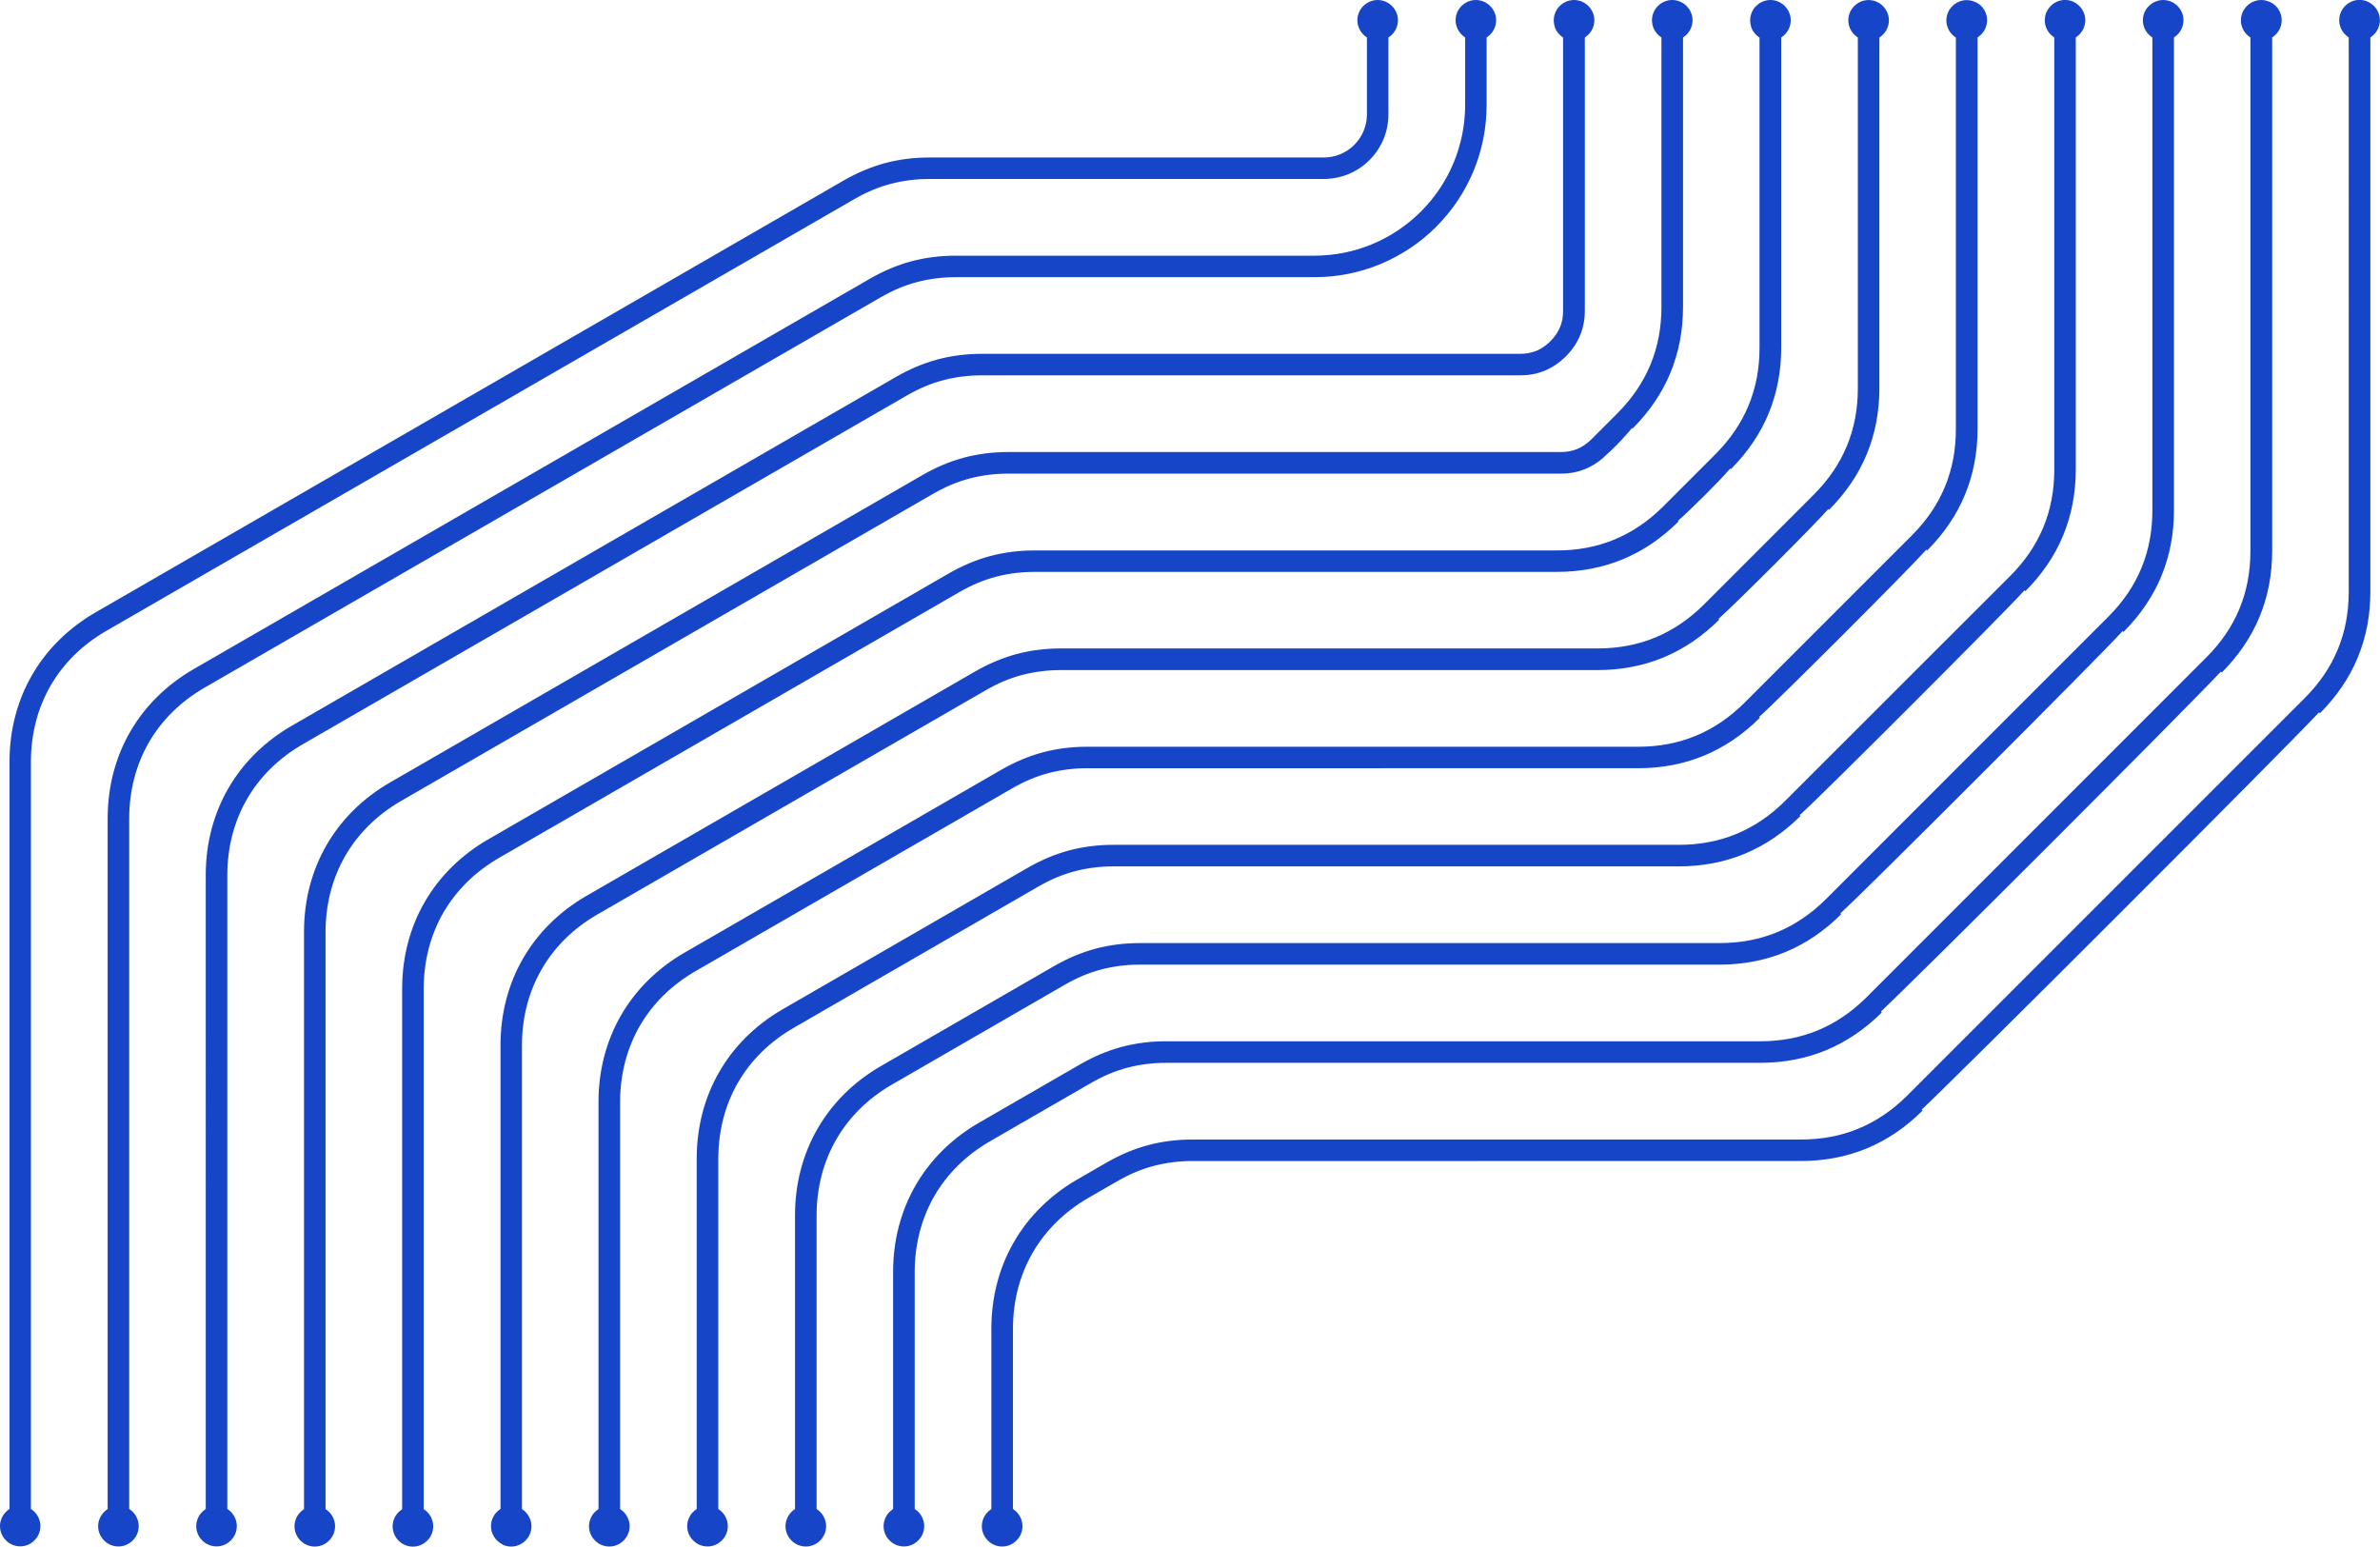 <?xml version="1.0" encoding="UTF-8" standalone="no"?><svg xmlns="http://www.w3.org/2000/svg" xmlns:xlink="http://www.w3.org/1999/xlink" fill="#000000" height="287.8" preserveAspectRatio="xMidYMid meet" version="1" viewBox="0.0 212.3 442.8 287.8" width="442.8" zoomAndPan="magnify"><g id="change1_1"><path d="M252.54,216.07c0-0.51,0.1-0.99,0.29-1.44c0.19-0.46,0.47-0.88,0.82-1.22c0.34-0.34,0.76-0.62,1.22-0.82 c0.45-0.19,0.93-0.29,1.44-0.29c0.5,0,0.99,0.1,1.44,0.29c0.46,0.19,0.87,0.47,1.22,0.82c0.01,0,0.01,0,0.01,0.01 c0.35,0.35,0.63,0.76,0.82,1.22c0.19,0.45,0.29,0.93,0.29,1.44c0,0.46-0.09,0.91-0.25,1.33v0c-0.16,0.42-0.4,0.82-0.7,1.16 c-0.2,0.22-0.42,0.42-0.67,0.6l-0.15,0.1l0,14.34c-0.01,1.63-0.33,3.18-0.92,4.59c-0.61,1.47-1.5,2.78-2.6,3.88 c-1.1,1.1-2.42,1.99-3.88,2.6c-1.41,0.58-2.96,0.91-4.59,0.92l-73.37,0v0c-1.28,0-2.53,0.07-3.73,0.23 c-1.21,0.15-2.38,0.38-3.53,0.68c-1.16,0.31-2.3,0.7-3.4,1.16c-1.11,0.47-2.22,1.03-3.34,1.67L19.77,329.68 c-2.23,1.29-4.21,2.8-5.94,4.49c-1.74,1.72-3.22,3.62-4.41,5.68c-1.2,2.07-2.11,4.31-2.73,6.68c-0.61,2.35-0.93,4.83-0.94,7.4 l0,139.11l0.15,0.1c0.25,0.17,0.47,0.37,0.67,0.6c0.3,0.34,0.54,0.73,0.7,1.16v0c0.16,0.42,0.25,0.86,0.25,1.33 c0,0.5-0.1,0.99-0.29,1.44c-0.19,0.46-0.47,0.87-0.82,1.22c0,0.01,0,0.01-0.01,0.01c-0.35,0.35-0.76,0.63-1.22,0.82 C4.76,499.9,4.27,500,3.77,500c-0.51,0-0.99-0.1-1.44-0.29c-0.46-0.19-0.88-0.47-1.22-0.82v0c-0.35-0.35-0.63-0.76-0.82-1.22 C0.1,497.22,0,496.74,0,496.23c0-0.46,0.09-0.91,0.25-1.33c0.16-0.43,0.4-0.82,0.7-1.16c0.2-0.22,0.42-0.42,0.67-0.6l0.15-0.1 V353.94h0c0.01-2.93,0.37-5.75,1.07-8.42c0.71-2.7,1.75-5.26,3.13-7.64v0c1.37-2.37,3.06-4.56,5.05-6.52 c1.97-1.94,4.22-3.66,6.75-5.12l139.18-80.35c1.27-0.73,2.54-1.36,3.81-1.9c1.29-0.54,2.59-0.99,3.89-1.34 c1.31-0.35,2.65-0.61,4.05-0.79c1.4-0.18,2.81-0.26,4.25-0.26h73.36v0c1.08,0,2.12-0.22,3.06-0.61c0.98-0.41,1.86-1,2.59-1.73v0 c0.74-0.74,1.33-1.62,1.74-2.59c0.39-0.95,0.61-1.98,0.62-3.07l0-14.33l-0.15-0.1c-0.25-0.17-0.47-0.37-0.67-0.6 c-0.3-0.34-0.54-0.73-0.7-1.16C252.62,216.98,252.54,216.53,252.54,216.07 M270.81,216.07c0-0.51,0.1-0.99,0.29-1.44 c0.19-0.46,0.47-0.88,0.82-1.22c0.34-0.34,0.76-0.62,1.22-0.82c0.45-0.19,0.93-0.29,1.44-0.29c0.5,0,0.99,0.1,1.44,0.29 c0.46,0.19,0.87,0.47,1.22,0.82c0.01,0,0.01,0,0.01,0.01c0.35,0.35,0.63,0.76,0.82,1.22c0.19,0.45,0.29,0.93,0.29,1.44 c0,0.46-0.09,0.91-0.25,1.33v0c-0.16,0.42-0.4,0.82-0.7,1.16c-0.2,0.22-0.42,0.42-0.67,0.6l-0.15,0.1v12.61h0 c-0.01,4.34-0.88,8.48-2.44,12.24c-1.62,3.91-4,7.43-6.94,10.37c-2.94,2.94-6.46,5.31-10.37,6.94c-3.76,1.56-7.9,2.43-12.24,2.44 l-66.74,0v0c-1.28,0-2.53,0.07-3.73,0.23c-1.21,0.15-2.38,0.38-3.53,0.68c-1.16,0.31-2.3,0.7-3.4,1.16 c-1.11,0.47-2.22,1.03-3.34,1.67l-125.8,72.63c-2.23,1.29-4.21,2.8-5.94,4.49c-1.74,1.72-3.22,3.62-4.41,5.68 c-1.2,2.07-2.11,4.31-2.73,6.68c-0.61,2.35-0.93,4.83-0.94,7.4l0,128.56l0.15,0.1c0.25,0.17,0.47,0.37,0.67,0.6 c0.3,0.34,0.54,0.73,0.7,1.16v0c0.16,0.42,0.25,0.86,0.25,1.33c0,0.5-0.1,0.99-0.29,1.44c-0.19,0.46-0.47,0.87-0.82,1.22 c0,0.01,0,0.01-0.01,0.01c-0.35,0.35-0.76,0.63-1.22,0.82c-0.45,0.19-0.93,0.29-1.44,0.29c-0.51,0-0.99-0.1-1.44-0.29 c-0.46-0.19-0.88-0.47-1.22-0.82v0c-0.35-0.35-0.63-0.76-0.82-1.22c-0.19-0.45-0.29-0.93-0.29-1.44c0-0.46,0.09-0.91,0.25-1.33 c0.16-0.43,0.4-0.82,0.7-1.16c0.2-0.22,0.42-0.42,0.67-0.6l0.15-0.1V364.49h0c0.01-2.93,0.37-5.75,1.07-8.42 c0.71-2.7,1.75-5.26,3.13-7.64v0c1.37-2.37,3.06-4.56,5.05-6.52c1.97-1.94,4.22-3.66,6.75-5.12l125.81-72.63 c1.27-0.73,2.54-1.36,3.81-1.9c1.29-0.54,2.59-0.99,3.89-1.34c1.31-0.35,2.65-0.61,4.05-0.79c1.4-0.18,2.81-0.26,4.25-0.26h66.74v0 c3.79-0.01,7.41-0.77,10.71-2.14c3.42-1.42,6.5-3.5,9.08-6.08c2.58-2.58,4.66-5.66,6.08-9.08c1.37-3.3,2.13-6.92,2.14-10.71l0-12.6 l-0.15-0.1c-0.25-0.17-0.47-0.37-0.67-0.6c-0.3-0.34-0.54-0.73-0.7-1.16C270.9,216.98,270.81,216.53,270.81,216.07z M423.4,213.41 c0.35,0.35,0.63,0.76,0.82,1.22c0.19,0.45,0.29,0.93,0.29,1.44c0,0.46-0.09,0.91-0.25,1.33c-0.16,0.43-0.4,0.82-0.7,1.16 c-0.2,0.22-0.42,0.42-0.67,0.6l-0.15,0.1v95.55c0,2.19-0.2,4.31-0.59,6.35c-0.39,2.04-0.98,4.01-1.76,5.91 c-0.78,1.89-1.76,3.7-2.94,5.43c-1.17,1.73-2.54,3.37-4.09,4.93l-0.17-0.17c-2.76,2.98-17.51,17.85-32.09,32.43 c-14.15,14.15-28.26,28.12-31.15,30.8l0.17,0.17c-1.56,1.55-3.2,2.91-4.93,4.09c-1.73,1.17-3.54,2.15-5.43,2.94 c-1.89,0.78-3.86,1.37-5.91,1.76c-2.05,0.39-4.16,0.59-6.35,0.59H217c-1.28,0-2.53,0.07-3.73,0.23c-1.21,0.15-2.38,0.38-3.53,0.68 c-1.16,0.31-2.3,0.7-3.4,1.16c-1.11,0.47-2.22,1.03-3.34,1.67l-18.8,10.85c-2.23,1.29-4.21,2.8-5.94,4.49 c-1.74,1.72-3.22,3.62-4.41,5.68c-1.2,2.07-2.11,4.31-2.73,6.68c-0.61,2.35-0.93,4.83-0.94,7.4l0,44.17l0.15,0.1 c0.25,0.17,0.47,0.37,0.67,0.6c0.3,0.34,0.54,0.73,0.7,1.16c0.16,0.42,0.25,0.86,0.25,1.33c0,0.5-0.1,0.99-0.29,1.44 c-0.19,0.46-0.47,0.87-0.82,1.22c0,0.01,0,0.01-0.01,0.01c-0.35,0.35-0.76,0.63-1.22,0.82c-0.45,0.19-0.93,0.29-1.44,0.29 c-0.5,0-0.99-0.1-1.44-0.29c-0.46-0.19-0.87-0.47-1.22-0.82c-0.01,0-0.01,0-0.01-0.01c-0.35-0.35-0.63-0.76-0.82-1.22 c-0.19-0.45-0.29-0.93-0.29-1.44c0-0.46,0.09-0.91,0.25-1.33v0c0.16-0.42,0.4-0.82,0.7-1.16c0.2-0.22,0.42-0.42,0.67-0.6l0.15-0.1 v-44.18h0c0.01-2.93,0.37-5.75,1.07-8.42c0.71-2.7,1.75-5.26,3.13-7.64v0c1.37-2.37,3.06-4.56,5.05-6.52 c1.97-1.94,4.22-3.66,6.75-5.12l18.8-10.85c1.27-0.73,2.54-1.36,3.81-1.9c1.29-0.54,2.59-0.99,3.89-1.34 c1.31-0.35,2.65-0.61,4.05-0.79c1.4-0.18,2.81-0.26,4.25-0.26h110.51c1.95,0,3.82-0.17,5.6-0.51c1.79-0.34,3.5-0.85,5.14-1.53 c1.65-0.68,3.23-1.54,4.73-2.56c1.51-1.02,2.95-2.22,4.33-3.59l63.22-63.23c1.38-1.38,2.57-2.82,3.6-4.32 c1.02-1.5,1.87-3.08,2.56-4.73c0.68-1.64,1.19-3.36,1.53-5.14c0.34-1.79,0.51-3.65,0.51-5.6v-95.55l-0.15-0.1 c-0.25-0.17-0.47-0.37-0.67-0.6c-0.3-0.34-0.54-0.73-0.7-1.16v0c-0.16-0.42-0.25-0.86-0.25-1.33c0-0.5,0.1-0.99,0.29-1.44 c0.19-0.46,0.47-0.87,0.82-1.22c0-0.01,0-0.01,0.01-0.01c0.35-0.35,0.76-0.63,1.22-0.82c0.45-0.19,0.93-0.29,1.44-0.29 c0.51,0,0.99,0.1,1.44,0.29C422.64,212.78,423.05,213.06,423.4,213.41z M289.08,216.07c0-0.51,0.1-0.99,0.29-1.44 c0.19-0.46,0.47-0.88,0.82-1.22c0.34-0.34,0.76-0.62,1.22-0.82c0.45-0.19,0.93-0.29,1.44-0.29c0.5,0,0.99,0.1,1.44,0.29 c0.46,0.19,0.87,0.47,1.22,0.82c0.01,0,0.01,0,0.01,0.01c0.35,0.35,0.63,0.76,0.82,1.22c0.19,0.45,0.29,0.93,0.29,1.44 c0,0.46-0.09,0.91-0.25,1.33v0c-0.16,0.42-0.4,0.82-0.7,1.16c-0.2,0.22-0.42,0.42-0.67,0.6l-0.15,0.1v50.85 c0,0.82-0.07,1.61-0.22,2.38c-0.15,0.77-0.37,1.51-0.67,2.22c-0.29,0.7-0.66,1.38-1.1,2.03c-0.43,0.63-0.91,1.22-1.46,1.78 l-0.07,0.08l-0.08,0.07c-0.56,0.55-1.16,1.04-1.78,1.46c-0.65,0.44-1.33,0.81-2.03,1.1c-0.71,0.3-1.45,0.52-2.22,0.67 c-0.77,0.15-1.56,0.22-2.38,0.22H182.74c-1.28,0-2.53,0.07-3.73,0.23c-1.21,0.15-2.38,0.38-3.53,0.68c-1.16,0.31-2.3,0.7-3.4,1.16 c-1.11,0.47-2.22,1.03-3.34,1.67L56.31,350.78c-2.23,1.29-4.21,2.8-5.94,4.49c-1.74,1.72-3.22,3.62-4.41,5.68 c-1.2,2.07-2.11,4.31-2.73,6.68c-0.61,2.35-0.93,4.83-0.94,7.4l0,118.01l0.15,0.1c0.25,0.17,0.47,0.37,0.67,0.6 c0.3,0.34,0.54,0.73,0.7,1.16v0c0.16,0.42,0.25,0.86,0.25,1.33c0,0.5-0.1,0.99-0.29,1.44c-0.19,0.46-0.47,0.87-0.82,1.22 c0,0.01,0,0.01-0.01,0.01c-0.35,0.35-0.76,0.63-1.22,0.82c-0.45,0.19-0.93,0.29-1.44,0.29c-0.51,0-0.99-0.1-1.44-0.29 c-0.46-0.19-0.88-0.47-1.22-0.82v0c-0.35-0.35-0.63-0.76-0.82-1.22c-0.19-0.45-0.29-0.93-0.29-1.44c0-0.46,0.09-0.91,0.25-1.33 c0.16-0.43,0.4-0.82,0.7-1.16c0.2-0.22,0.42-0.42,0.67-0.6l0.15-0.1V375.03h0c0.01-2.93,0.37-5.75,1.07-8.42 c0.71-2.7,1.75-5.26,3.13-7.64v0c1.37-2.37,3.06-4.56,5.05-6.52c1.97-1.94,4.22-3.66,6.75-5.12l112.43-64.91 c1.27-0.73,2.54-1.36,3.81-1.9c1.29-0.54,2.59-0.99,3.89-1.34c1.31-0.35,2.65-0.61,4.05-0.79c1.4-0.18,2.81-0.26,4.25-0.26h100.09 c0.58,0,1.12-0.05,1.62-0.14c0.5-0.1,0.99-0.24,1.45-0.43c0.46-0.19,0.91-0.43,1.33-0.73c0.42-0.29,0.83-0.62,1.21-1l0.06-0.06 c0.4-0.4,0.74-0.82,1.04-1.25c0.29-0.43,0.53-0.87,0.73-1.33c0.19-0.46,0.34-0.95,0.43-1.45c0.1-0.51,0.14-1.05,0.14-1.62v-50.85 l-0.15-0.1c-0.25-0.17-0.47-0.37-0.67-0.6c-0.3-0.34-0.54-0.73-0.7-1.16C289.17,216.98,289.08,216.53,289.08,216.07z M405.13,213.41 c0.35,0.35,0.63,0.76,0.82,1.22c0.19,0.45,0.29,0.93,0.29,1.44c0,0.46-0.09,0.91-0.25,1.33c-0.16,0.43-0.4,0.82-0.7,1.16 c-0.2,0.22-0.42,0.42-0.67,0.6l-0.15,0.1v87.98c0,2.19-0.2,4.31-0.59,6.35c-0.39,2.04-0.98,4.01-1.76,5.91 c-0.78,1.89-1.76,3.7-2.94,5.43c-1.17,1.73-2.54,3.37-4.09,4.93l-0.16-0.16c-2.43,2.66-14.27,14.6-26.1,26.43 c-11.84,11.84-23.76,23.68-26.43,26.1l0.16,0.16c-1.56,1.55-3.2,2.91-4.93,4.09c-1.73,1.17-3.54,2.15-5.43,2.94 c-1.89,0.78-3.86,1.37-5.91,1.76c-2.05,0.39-4.16,0.59-6.35,0.59H212.11c-1.28,0-2.53,0.07-3.73,0.23 c-1.21,0.15-2.38,0.38-3.53,0.68c-1.16,0.31-2.3,0.7-3.4,1.16c-1.11,0.47-2.22,1.03-3.34,1.67l-32.17,18.58 c-2.23,1.29-4.21,2.8-5.93,4.49c-1.74,1.72-3.22,3.62-4.41,5.69v0c-1.2,2.07-2.11,4.31-2.73,6.67c-0.61,2.35-0.93,4.83-0.94,7.4 l0,54.72l0.15,0.1c0.25,0.17,0.47,0.37,0.67,0.6c0.3,0.34,0.54,0.73,0.7,1.16c0.16,0.42,0.25,0.86,0.25,1.33 c0,0.5-0.1,0.99-0.29,1.44c-0.19,0.46-0.47,0.87-0.82,1.22c0,0.01,0,0.01-0.01,0.01c-0.35,0.35-0.76,0.63-1.22,0.82 c-0.45,0.19-0.93,0.29-1.44,0.29c-0.5,0-0.99-0.1-1.44-0.29c-0.46-0.19-0.87-0.47-1.22-0.82c-0.01,0-0.01,0-0.01-0.01 c-0.35-0.35-0.63-0.76-0.82-1.22c-0.19-0.45-0.29-0.93-0.29-1.44c0-0.46,0.09-0.91,0.25-1.33v0c0.16-0.42,0.4-0.82,0.7-1.16 c0.2-0.22,0.42-0.42,0.67-0.6l0.15-0.1v-54.72h0c0.01-2.93,0.37-5.75,1.07-8.42c0.71-2.7,1.75-5.26,3.13-7.64v0 c1.37-2.37,3.06-4.56,5.05-6.53c1.97-1.94,4.22-3.66,6.75-5.12l32.18-18.58c1.27-0.73,2.54-1.36,3.81-1.9 c1.29-0.54,2.59-0.99,3.89-1.34c1.31-0.35,2.65-0.61,4.05-0.79c1.4-0.18,2.81-0.26,4.25-0.26h107.84c1.95,0,3.82-0.17,5.6-0.51 c1.79-0.34,3.5-0.85,5.14-1.53c1.65-0.68,3.23-1.54,4.73-2.56c1.51-1.02,2.95-2.22,4.33-3.59l52.52-52.53 c1.38-1.38,2.57-2.82,3.6-4.32c1.02-1.5,1.87-3.08,2.56-4.73c0.68-1.64,1.19-3.36,1.53-5.14c0.34-1.79,0.51-3.65,0.51-5.6v-87.98 l-0.15-0.1c-0.25-0.17-0.47-0.37-0.67-0.6c-0.3-0.34-0.54-0.73-0.7-1.16v0c-0.16-0.42-0.25-0.86-0.25-1.33c0-0.5,0.1-0.99,0.29-1.44 c0.19-0.46,0.47-0.87,0.82-1.22c0-0.01,0-0.01,0.01-0.01c0.35-0.35,0.76-0.63,1.22-0.82c0.45-0.19,0.93-0.29,1.44-0.29 c0.51,0,0.99,0.1,1.44,0.29C404.37,212.78,404.78,213.06,405.13,213.41z M307.35,216.07c0-0.51,0.1-0.99,0.29-1.44 c0.19-0.46,0.47-0.88,0.82-1.22c0.34-0.34,0.76-0.62,1.22-0.82c0.45-0.19,0.93-0.29,1.44-0.29c0.5,0,0.99,0.1,1.44,0.29 c0.46,0.19,0.87,0.47,1.22,0.82c0.01,0,0.01,0,0.01,0.01c0.35,0.35,0.63,0.76,0.82,1.22c0.19,0.45,0.29,0.93,0.29,1.44 c0,0.46-0.09,0.91-0.25,1.33v0c-0.16,0.42-0.4,0.82-0.7,1.16c-0.2,0.22-0.42,0.42-0.67,0.6l-0.15,0.1v50.14 c0,2.19-0.2,4.31-0.59,6.35c-0.39,2.04-0.98,4.01-1.76,5.91c-0.78,1.89-1.76,3.7-2.94,5.43c-1.17,1.73-2.54,3.37-4.09,4.93 l-0.11-0.11c-0.63,0.79-1.88,2.2-2.97,3.29c-0.74,0.73-1.42,1.39-1.8,1.71l0,0c-0.58,0.57-1.19,1.08-1.84,1.51 c-0.65,0.44-1.33,0.81-2.03,1.1c-0.71,0.3-1.45,0.52-2.22,0.67c-0.77,0.15-1.56,0.22-2.38,0.22H187.63c-1.28,0-2.53,0.07-3.73,0.23 c-1.21,0.15-2.38,0.38-3.53,0.68c-1.16,0.31-2.3,0.7-3.4,1.16c-1.11,0.47-2.22,1.03-3.34,1.67l-99.05,57.18 c-2.23,1.29-4.21,2.8-5.93,4.5c-1.74,1.72-3.22,3.62-4.41,5.69v0c-1.2,2.07-2.11,4.31-2.73,6.67c-0.61,2.35-0.93,4.83-0.94,7.4 l0,107.47l0.15,0.1c0.25,0.17,0.47,0.37,0.67,0.6c0.3,0.34,0.54,0.73,0.7,1.16v0c0.16,0.42,0.25,0.86,0.25,1.33 c0,0.5-0.1,0.99-0.29,1.44c-0.19,0.46-0.47,0.87-0.82,1.22c0,0.01,0,0.01-0.01,0.01c-0.35,0.35-0.76,0.63-1.22,0.82 c-0.45,0.19-0.93,0.29-1.44,0.29c-0.51,0-0.99-0.1-1.44-0.29c-0.46-0.19-0.88-0.47-1.22-0.82v0c-0.35-0.35-0.63-0.76-0.82-1.22 c-0.19-0.45-0.29-0.93-0.29-1.44c0-0.46,0.09-0.91,0.25-1.33c0.16-0.43,0.4-0.82,0.7-1.16c0.2-0.22,0.42-0.42,0.67-0.6l0.15-0.1 V385.58h0c0.01-2.93,0.37-5.75,1.07-8.42c0.71-2.7,1.75-5.26,3.13-7.64v0c1.37-2.37,3.06-4.56,5.05-6.52 c1.97-1.94,4.22-3.66,6.75-5.12l99.06-57.19c1.27-0.73,2.54-1.36,3.81-1.9c1.29-0.54,2.59-0.99,3.89-1.34 c1.31-0.35,2.65-0.61,4.05-0.79c1.4-0.18,2.81-0.26,4.25-0.26h102.76c0.58,0,1.12-0.05,1.62-0.14c0.5-0.1,0.99-0.24,1.45-0.43 c0.46-0.19,0.91-0.44,1.34-0.73c0.44-0.3,0.86-0.65,1.26-1.04l4.86-4.86c1.37-1.38,2.57-2.82,3.6-4.33c1.02-1.5,1.87-3.08,2.56-4.73 c0.68-1.64,1.19-3.36,1.53-5.14c0.34-1.79,0.51-3.65,0.51-5.6v-50.14l-0.15-0.1c-0.25-0.17-0.47-0.37-0.67-0.6 c-0.3-0.34-0.54-0.73-0.7-1.16C307.44,216.98,307.35,216.53,307.35,216.07z M386.86,213.41c0.35,0.35,0.63,0.76,0.82,1.22 c0.19,0.45,0.29,0.93,0.29,1.44c0,0.46-0.09,0.91-0.25,1.33c-0.16,0.43-0.4,0.82-0.7,1.16c-0.2,0.22-0.42,0.42-0.67,0.6l-0.15,0.1 v80.41c0,2.19-0.2,4.31-0.59,6.35c-0.39,2.04-0.98,4.01-1.76,5.91c-0.78,1.89-1.76,3.7-2.94,5.43c-1.17,1.73-2.54,3.37-4.09,4.93 l-0.16-0.16c-2.15,2.38-11.72,12.04-21.18,21.5c-9.18,9.18-18.33,18.25-20.65,20.33l0.15,0.15c-1.56,1.55-3.2,2.91-4.93,4.09 c-1.73,1.17-3.54,2.15-5.43,2.94c-1.89,0.78-3.86,1.37-5.91,1.76c-2.05,0.39-4.16,0.59-6.35,0.59H207.21 c-1.28,0-2.53,0.07-3.73,0.23c-1.21,0.15-2.38,0.38-3.53,0.68c-1.16,0.31-2.3,0.7-3.4,1.16c-1.11,0.47-2.22,1.03-3.34,1.67 l-45.55,26.3c-2.23,1.29-4.21,2.8-5.94,4.49c-1.74,1.72-3.22,3.62-4.41,5.68c-1.2,2.07-2.11,4.31-2.73,6.68 c-0.61,2.35-0.93,4.83-0.94,7.4l0,65.27l0.15,0.1c0.25,0.17,0.47,0.37,0.67,0.6c0.3,0.34,0.54,0.73,0.7,1.16 c0.16,0.42,0.25,0.86,0.25,1.33c0,0.5-0.1,0.99-0.29,1.44c-0.19,0.46-0.47,0.87-0.82,1.22c0,0.01,0,0.01-0.01,0.01 c-0.35,0.35-0.76,0.63-1.22,0.82c-0.45,0.19-0.93,0.29-1.44,0.29s-0.99-0.1-1.44-0.29c-0.46-0.19-0.87-0.47-1.22-0.82 c-0.01,0-0.01,0-0.01-0.01c-0.35-0.35-0.63-0.76-0.82-1.22c-0.19-0.45-0.29-0.93-0.29-1.44c0-0.46,0.09-0.91,0.25-1.33v0 c0.16-0.42,0.4-0.82,0.7-1.16c0.2-0.22,0.42-0.42,0.67-0.6l0.15-0.1v-65.27h0c0.01-2.93,0.37-5.75,1.07-8.42 c0.71-2.7,1.75-5.26,3.13-7.64c1.37-2.38,3.06-4.57,5.05-6.53c1.97-1.94,4.22-3.66,6.75-5.12l45.55-26.3 c1.27-0.73,2.54-1.36,3.81-1.9c1.29-0.54,2.59-0.99,3.89-1.34c1.31-0.35,2.65-0.61,4.05-0.79c1.4-0.18,2.81-0.26,4.25-0.26h105.17 c1.95,0,3.82-0.17,5.6-0.51c1.79-0.34,3.5-0.85,5.14-1.53c1.65-0.68,3.23-1.54,4.73-2.56c1.51-1.02,2.95-2.22,4.33-3.59L374,319.46 c1.38-1.38,2.57-2.82,3.6-4.32c1.02-1.5,1.87-3.08,2.56-4.73c0.68-1.64,1.19-3.36,1.53-5.14c0.34-1.79,0.51-3.65,0.51-5.6v-80.41 l-0.15-0.1c-0.25-0.17-0.47-0.37-0.67-0.6c-0.3-0.34-0.54-0.73-0.7-1.16v0c-0.16-0.42-0.25-0.86-0.25-1.33c0-0.5,0.1-0.99,0.29-1.44 c0.19-0.46,0.47-0.87,0.82-1.22c0-0.01,0-0.01,0.01-0.01c0.35-0.35,0.76-0.63,1.22-0.82c0.45-0.19,0.93-0.29,1.44-0.29 c0.51,0,0.99,0.1,1.44,0.29C386.1,212.78,386.51,213.06,386.86,213.41z M325.62,216.07c0-0.51,0.1-0.99,0.29-1.44 c0.19-0.46,0.47-0.88,0.82-1.22c0.34-0.34,0.76-0.62,1.22-0.82c0.45-0.19,0.93-0.29,1.44-0.29c0.5,0,0.99,0.1,1.44,0.29 c0.46,0.19,0.87,0.47,1.22,0.82c0.01,0,0.01,0,0.01,0.01c0.35,0.35,0.63,0.76,0.82,1.22c0.19,0.45,0.29,0.93,0.29,1.44 c0,0.46-0.09,0.91-0.25,1.33v0c-0.16,0.42-0.4,0.82-0.7,1.16c-0.2,0.22-0.42,0.42-0.67,0.6l-0.15,0.1v57.71 c0,2.19-0.2,4.31-0.59,6.35c-0.39,2.04-0.98,4.01-1.76,5.91c-0.78,1.89-1.76,3.7-2.94,5.43c-1.17,1.73-2.54,3.37-4.09,4.93 l-0.12-0.12c-0.83,0.99-2.78,3.03-4.74,4.98c-1.95,1.95-4,3.91-4.98,4.74l0.12,0.12c-1.56,1.55-3.2,2.91-4.93,4.09 c-1.73,1.17-3.54,2.15-5.43,2.94c-1.89,0.78-3.86,1.37-5.91,1.76c-2.05,0.39-4.16,0.59-6.35,0.59h-97.15 c-1.28,0-2.53,0.07-3.73,0.23c-1.21,0.15-2.38,0.38-3.53,0.68c-1.16,0.31-2.3,0.7-3.4,1.16c-1.11,0.47-2.22,1.03-3.34,1.67 l-85.68,49.47c-2.23,1.29-4.21,2.8-5.94,4.49c-1.74,1.72-3.22,3.62-4.41,5.68c-1.2,2.07-2.11,4.31-2.73,6.68 c-0.61,2.35-0.93,4.83-0.94,7.4l0,96.92l0.15,0.1c0.25,0.17,0.47,0.37,0.67,0.6c0.3,0.34,0.54,0.73,0.7,1.16v0 c0.16,0.42,0.25,0.86,0.25,1.33c0,0.5-0.1,0.99-0.29,1.44c-0.19,0.46-0.47,0.87-0.82,1.22c0,0.01,0,0.01-0.01,0.01 c-0.35,0.35-0.76,0.63-1.22,0.82c-0.45,0.19-0.93,0.29-1.44,0.29c-0.51,0-0.99-0.1-1.44-0.29c-0.46-0.19-0.88-0.47-1.22-0.82v0 c-0.35-0.35-0.63-0.76-0.82-1.22c-0.19-0.45-0.29-0.93-0.29-1.44c0-0.46,0.09-0.91,0.25-1.33c0.16-0.43,0.4-0.82,0.7-1.16 c0.2-0.22,0.42-0.42,0.67-0.6l0.15-0.1v-96.92h0c0.01-2.93,0.37-5.75,1.07-8.42c0.71-2.7,1.75-5.26,3.13-7.64v0 c1.37-2.37,3.06-4.56,5.05-6.52c1.97-1.94,4.22-3.66,6.75-5.12l85.68-49.47c1.27-0.73,2.54-1.36,3.81-1.9 c1.29-0.54,2.59-0.99,3.89-1.34c1.31-0.35,2.65-0.61,4.05-0.79c1.4-0.18,2.81-0.26,4.25-0.26h97.15c1.95,0,3.82-0.17,5.6-0.51 c1.79-0.34,3.5-0.85,5.14-1.53c1.65-0.68,3.23-1.54,4.73-2.56c1.51-1.02,2.95-2.22,4.33-3.6l9.71-9.71c1.37-1.38,2.57-2.82,3.6-4.33 c1.02-1.5,1.87-3.08,2.56-4.73c0.68-1.64,1.19-3.36,1.53-5.14c0.34-1.79,0.51-3.65,0.51-5.6v-57.71l-0.15-0.1 c-0.25-0.17-0.47-0.37-0.67-0.6c-0.3-0.34-0.54-0.73-0.7-1.16C325.71,216.98,325.62,216.53,325.62,216.07z M368.59,213.41 c0.35,0.35,0.63,0.76,0.82,1.22c0.19,0.45,0.29,0.93,0.29,1.44c0,0.46-0.09,0.91-0.25,1.33c-0.16,0.43-0.4,0.82-0.7,1.16 c-0.2,0.22-0.42,0.42-0.67,0.6l-0.15,0.1v72.84c0,2.19-0.2,4.31-0.59,6.35c-0.39,2.04-0.98,4.01-1.76,5.91 c-0.78,1.89-1.76,3.7-2.94,5.43c-1.17,1.73-2.54,3.37-4.09,4.93l-0.15-0.15c-1.77,1.98-8.59,8.9-15.41,15.72 c-6.82,6.82-13.73,13.64-15.72,15.41l0.15,0.15c-1.56,1.55-3.2,2.91-4.93,4.09c-1.73,1.17-3.54,2.15-5.43,2.94 c-1.89,0.78-3.86,1.37-5.91,1.76c-2.05,0.39-4.16,0.59-6.35,0.59H202.32c-1.28,0-2.53,0.07-3.73,0.23 c-1.21,0.15-2.38,0.38-3.53,0.68c-1.16,0.31-2.3,0.7-3.4,1.16c-1.11,0.47-2.22,1.03-3.34,1.67l-58.93,34.02 c-2.23,1.29-4.21,2.8-5.94,4.49c-1.74,1.72-3.22,3.62-4.41,5.68c-1.2,2.07-2.11,4.31-2.73,6.68c-0.61,2.35-0.93,4.83-0.94,7.4 l0,75.82l0.15,0.1c0.25,0.17,0.47,0.37,0.67,0.6c0.3,0.34,0.54,0.73,0.7,1.16c0.16,0.42,0.25,0.86,0.25,1.33 c0,0.5-0.1,0.99-0.29,1.44c-0.19,0.46-0.47,0.87-0.82,1.22c0,0.01,0,0.01-0.01,0.01c-0.35,0.35-0.76,0.63-1.22,0.82 c-0.45,0.19-0.93,0.29-1.44,0.29s-0.99-0.1-1.44-0.29c-0.46-0.19-0.87-0.47-1.22-0.82c-0.01,0-0.01,0-0.01-0.01 c-0.35-0.35-0.63-0.76-0.82-1.22c-0.19-0.45-0.29-0.93-0.29-1.44c0-0.46,0.09-0.91,0.25-1.33v0c0.16-0.42,0.4-0.82,0.7-1.16 c0.2-0.22,0.42-0.42,0.67-0.6l0.15-0.1v-75.82h0c0.01-2.93,0.37-5.75,1.07-8.42c0.71-2.7,1.75-5.26,3.13-7.64v0 c1.37-2.37,3.06-4.56,5.05-6.52c1.97-1.94,4.22-3.66,6.75-5.12l58.93-34.02c1.27-0.73,2.54-1.36,3.81-1.9 c1.29-0.54,2.59-0.99,3.89-1.34c1.31-0.35,2.65-0.61,4.05-0.79c1.4-0.18,2.81-0.26,4.25-0.26h102.49c1.95,0,3.82-0.17,5.6-0.51 c1.79-0.34,3.5-0.85,5.14-1.53c1.65-0.68,3.23-1.54,4.73-2.56c1.51-1.02,2.95-2.22,4.33-3.59l31.12-31.12 c1.38-1.38,2.57-2.82,3.6-4.32c1.02-1.5,1.87-3.08,2.56-4.73c0.68-1.64,1.19-3.36,1.53-5.14c0.34-1.79,0.51-3.65,0.51-5.6v-72.84 l-0.15-0.1c-0.25-0.17-0.47-0.37-0.67-0.6c-0.3-0.34-0.54-0.73-0.7-1.16v0c-0.16-0.42-0.25-0.86-0.25-1.33c0-0.5,0.1-0.99,0.29-1.44 c0.19-0.46,0.47-0.87,0.82-1.22c0-0.01,0-0.01,0.01-0.01c0.35-0.35,0.76-0.63,1.22-0.82c0.45-0.19,0.93-0.29,1.44-0.29 c0.51,0,0.99,0.1,1.44,0.29C367.82,212.78,368.24,213.06,368.59,213.41z M92.46,498.89c-0.35-0.35-0.63-0.76-0.82-1.22 c-0.19-0.45-0.29-0.93-0.29-1.44c0-0.46,0.09-0.91,0.25-1.33c0.16-0.43,0.4-0.82,0.7-1.16c0.2-0.22,0.42-0.42,0.67-0.6l0.15-0.1 v-86.37h0c0.01-2.93,0.37-5.75,1.07-8.42c0.71-2.7,1.75-5.26,3.13-7.64v0c1.37-2.37,3.06-4.56,5.05-6.52 c1.97-1.94,4.22-3.66,6.75-5.12l72.3-41.74c1.27-0.73,2.54-1.36,3.81-1.9c1.29-0.54,2.59-0.99,3.89-1.34 c1.31-0.35,2.65-0.61,4.05-0.79c1.4-0.18,2.81-0.26,4.25-0.26h99.82c1.95,0,3.82-0.17,5.6-0.51c1.79-0.34,3.5-0.85,5.14-1.53 c1.65-0.68,3.23-1.54,4.73-2.56c1.51-1.02,2.95-2.22,4.33-3.59l20.41-20.42c1.38-1.38,2.57-2.82,3.6-4.32 c1.02-1.5,1.87-3.08,2.56-4.73c0.68-1.64,1.19-3.36,1.53-5.14c0.34-1.79,0.51-3.65,0.51-5.6v-65.27l-0.15-0.1 c-0.25-0.17-0.47-0.37-0.67-0.6c-0.3-0.34-0.54-0.73-0.7-1.16c-0.16-0.42-0.25-0.86-0.25-1.33c0-0.51,0.1-0.99,0.29-1.44 c0.19-0.46,0.47-0.88,0.82-1.22c0.34-0.34,0.76-0.62,1.22-0.82c0.45-0.19,0.93-0.29,1.44-0.29c0.5,0,0.99,0.1,1.44,0.29 c0.46,0.19,0.87,0.47,1.22,0.82c0.01,0,0.01,0,0.01,0.01c0.35,0.35,0.63,0.76,0.82,1.22c0.19,0.45,0.29,0.93,0.29,1.44 c0,0.46-0.09,0.91-0.25,1.33v0c-0.16,0.42-0.4,0.82-0.7,1.16c-0.2,0.22-0.42,0.42-0.67,0.6l-0.15,0.1v65.27 c0,2.19-0.2,4.31-0.59,6.35c-0.39,2.04-0.98,4.01-1.76,5.91c-0.78,1.89-1.76,3.7-2.94,5.43c-1.17,1.73-2.54,3.37-4.09,4.93 l-0.14-0.14c-1.36,1.55-5.71,6-10.07,10.35c-4.35,4.35-8.8,8.71-10.35,10.07l0.14,0.14c-1.56,1.55-3.2,2.91-4.93,4.09 c-1.73,1.17-3.54,2.15-5.43,2.94c-1.89,0.78-3.86,1.37-5.91,1.76c-2.05,0.39-4.16,0.59-6.35,0.59h-99.82 c-1.28,0-2.53,0.07-3.73,0.23c-1.21,0.15-2.38,0.38-3.53,0.68c-1.16,0.31-2.3,0.7-3.4,1.16c-1.11,0.47-2.22,1.03-3.34,1.67 l-72.3,41.74c-2.23,1.29-4.21,2.8-5.93,4.49c-1.74,1.72-3.22,3.62-4.41,5.69v0c-1.2,2.07-2.11,4.31-2.73,6.67 c-0.61,2.35-0.93,4.83-0.94,7.4l0,86.37l0.15,0.1c0.25,0.17,0.47,0.37,0.67,0.6c0.3,0.34,0.54,0.73,0.7,1.16v0 c0.16,0.42,0.25,0.86,0.25,1.33c0,0.5-0.1,0.99-0.29,1.44c-0.19,0.46-0.47,0.87-0.82,1.22c0,0.01,0,0.01-0.01,0.01 c-0.35,0.35-0.76,0.63-1.22,0.82c-0.45,0.19-0.93,0.29-1.44,0.29c-0.51,0-0.99-0.1-1.44-0.29 C93.22,499.52,92.81,499.24,92.46,498.89z M441.67,213.41c0.35,0.35,0.63,0.76,0.82,1.22c0.19,0.45,0.29,0.93,0.29,1.44 c0,0.46-0.09,0.91-0.25,1.33c-0.16,0.43-0.4,0.82-0.7,1.16c-0.2,0.22-0.42,0.42-0.67,0.6l-0.15,0.1v103.12 c0,2.19-0.2,4.31-0.59,6.35c-0.39,2.04-0.98,4.01-1.76,5.91c-0.78,1.89-1.76,3.7-2.94,5.43c-1.17,1.73-2.54,3.37-4.09,4.93 l-0.17-0.17c-2.93,3.16-19.39,19.73-36.05,36.39c-17.15,17.15-34.65,34.51-37.89,37.54l0.17,0.17c-1.56,1.55-3.2,2.91-4.93,4.09 c-1.73,1.17-3.54,2.15-5.43,2.94c-1.89,0.78-3.86,1.37-5.91,1.76c-2.05,0.39-4.16,0.59-6.35,0.59H221.9c-1.28,0-2.53,0.07-3.73,0.23 c-1.21,0.15-2.38,0.38-3.53,0.68c-1.16,0.31-2.3,0.7-3.4,1.16c-1.11,0.47-2.22,1.03-3.34,1.67l-5.43,3.13 c-2.23,1.29-4.21,2.8-5.93,4.5c-1.74,1.72-3.22,3.62-4.41,5.69v0c-1.2,2.07-2.11,4.31-2.73,6.67c-0.61,2.35-0.93,4.83-0.94,7.4 l0,33.62l0.15,0.1c0.25,0.17,0.47,0.37,0.67,0.6c0.3,0.34,0.54,0.73,0.7,1.16c0.16,0.42,0.25,0.86,0.25,1.33 c0,0.5-0.1,0.99-0.29,1.44c-0.19,0.46-0.47,0.87-0.82,1.22c0,0.01,0,0.01-0.01,0.01c-0.35,0.35-0.76,0.63-1.22,0.82 c-0.45,0.19-0.93,0.29-1.44,0.29c-0.5,0-0.99-0.1-1.44-0.29c-0.46-0.19-0.87-0.47-1.22-0.82c-0.01,0-0.01,0-0.01-0.01 c-0.35-0.35-0.63-0.76-0.82-1.22c-0.19-0.45-0.29-0.93-0.29-1.44c0-0.46,0.09-0.91,0.25-1.33v0c0.16-0.42,0.4-0.82,0.7-1.16 c0.2-0.22,0.42-0.42,0.67-0.6l0.15-0.1v-33.63h0c0.01-2.93,0.37-5.75,1.07-8.42c0.71-2.7,1.75-5.26,3.13-7.64v0 c1.37-2.37,3.06-4.56,5.05-6.52c1.97-1.94,4.22-3.66,6.75-5.12l5.43-3.13c1.27-0.73,2.54-1.36,3.81-1.9 c1.29-0.54,2.59-0.99,3.89-1.34c1.31-0.35,2.65-0.61,4.05-0.79c1.4-0.18,2.81-0.26,4.25-0.26h113.18c1.95,0,3.82-0.17,5.6-0.51 c1.79-0.34,3.5-0.85,5.14-1.53c1.65-0.68,3.23-1.54,4.73-2.56c1.51-1.02,2.95-2.22,4.33-3.59l73.93-73.93 c1.38-1.38,2.57-2.82,3.6-4.32c1.02-1.5,1.87-3.08,2.56-4.73c0.68-1.64,1.19-3.36,1.53-5.14c0.34-1.79,0.51-3.65,0.51-5.6V219.25 l-0.15-0.1c-0.25-0.17-0.47-0.37-0.67-0.6c-0.3-0.34-0.54-0.73-0.7-1.16v0c-0.16-0.42-0.25-0.86-0.25-1.33c0-0.5,0.1-0.99,0.29-1.44 c0.19-0.46,0.47-0.87,0.82-1.22c0-0.01,0-0.01,0.01-0.01c0.35-0.35,0.76-0.63,1.22-0.82c0.45-0.19,0.93-0.29,1.44-0.29 c0.51,0,0.99,0.1,1.44,0.29C440.91,212.78,441.32,213.06,441.67,213.41z" fill="#1645c8"/></g></svg>